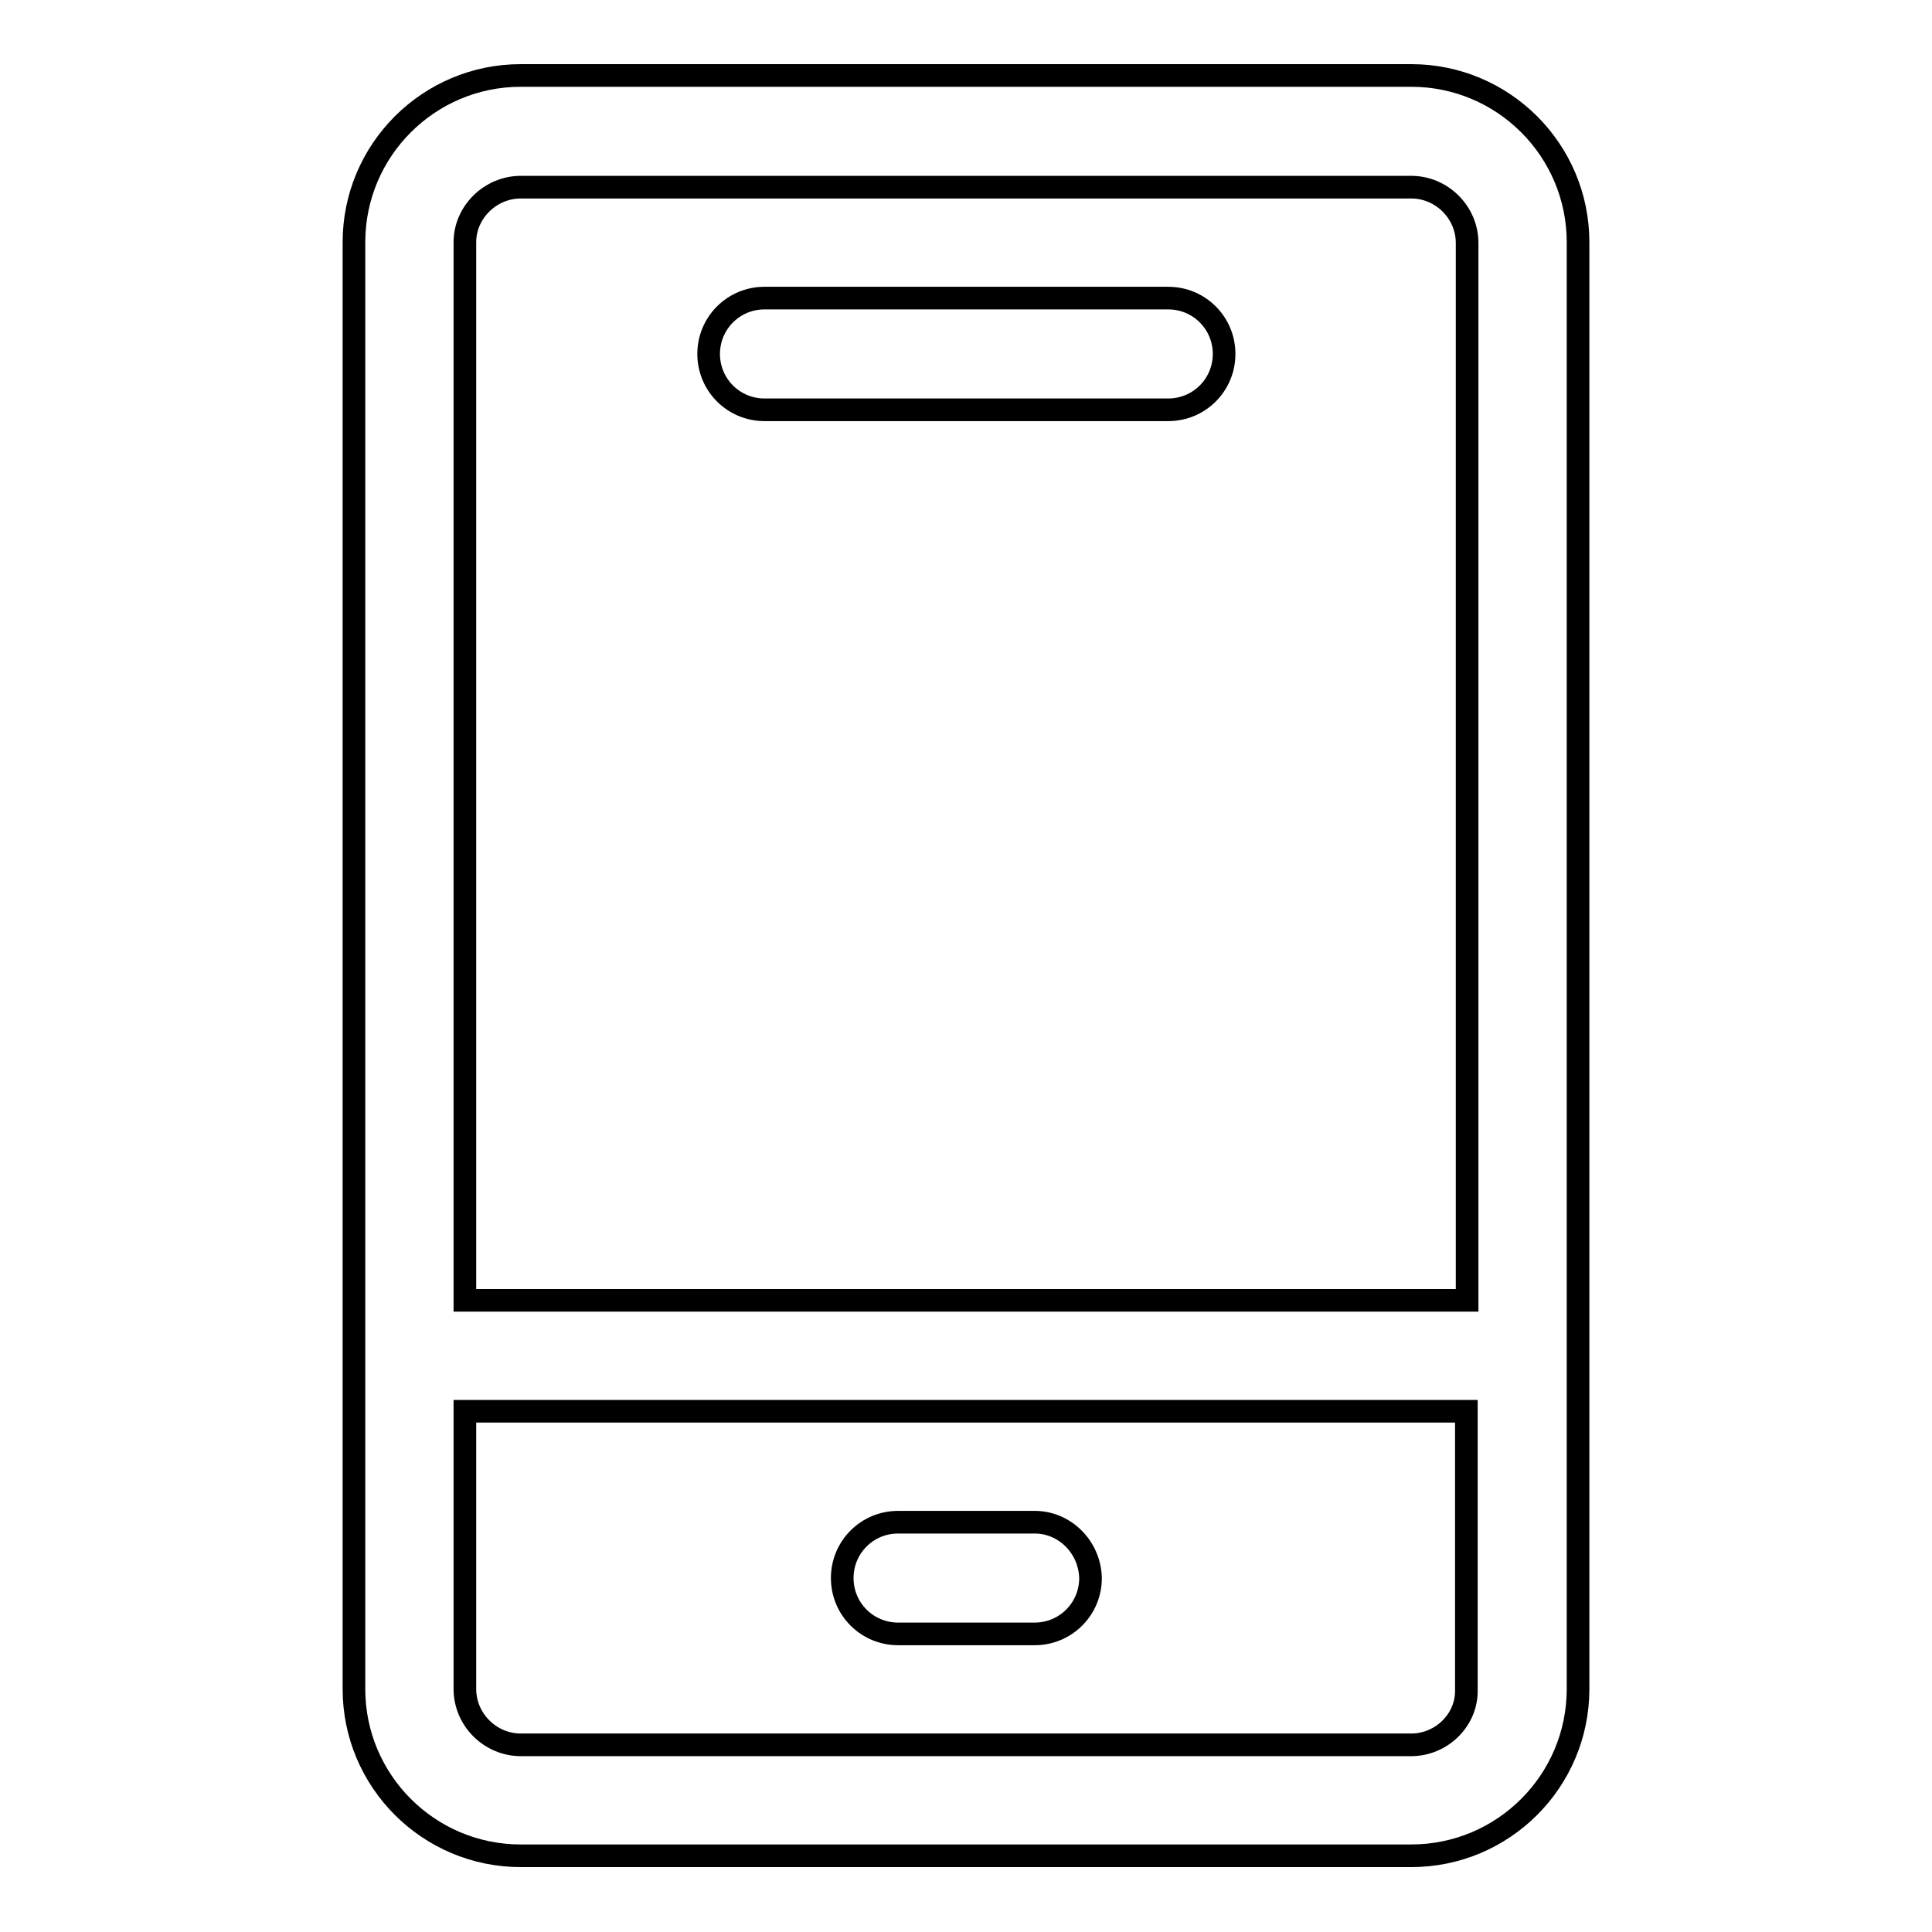 <?xml version="1.0" encoding="utf-8"?>
<!-- Svg Vector Icons : http://www.onlinewebfonts.com/icon -->
<!DOCTYPE svg PUBLIC "-//W3C//DTD SVG 1.1//EN" "http://www.w3.org/Graphics/SVG/1.1/DTD/svg11.dtd">
<svg version="1.1" xmlns="http://www.w3.org/2000/svg" xmlns:xlink="http://www.w3.org/1999/xlink" x="0px" y="0px" viewBox="0 0 256 256" enable-background="new 0 0 256 256" xml:space="preserve">
<g><g><path stroke-width="3" fill-opacity="0" stroke="#000000"  d="M101.3,54.3h53.5c4.1,0,7.4-3.3,7.4-7.4c0-4.1-3.3-7.4-7.4-7.4h-53.5c-4.1,0-7.4,3.3-7.4,7.4S97.2,54.3,101.3,54.3z"/><path stroke-width="3" fill-opacity="0" stroke="#000000"  d="M137.1,201.7h-18.1c-4.1,0-7.4,3.3-7.4,7.4c0,4.1,3.3,7.4,7.4,7.4h18.1c4.1,0,7.4-3.3,7.4-7.4C144.4,205,141.1,201.7,137.1,201.7z"/><path stroke-width="3" fill-opacity="0" stroke="#000000"  d="M187,10H69c-12.2,0-22.1,9.9-22.1,22.1v191.7c0,12.2,9.9,22.1,22.1,22.1h118c12.2,0,22.1-9.9,22.1-22.1V32.1C209.1,19.9,199.2,10,187,10z M69,24.8h118c4,0,7.4,3.3,7.4,7.4v140.1H61.6V32.1C61.6,28.1,65,24.8,69,24.8z M187,231.2H69c-4,0-7.4-3.3-7.4-7.4V187h132.7v36.9C194.4,227.9,191,231.2,187,231.2z"/></g></g>
</svg>